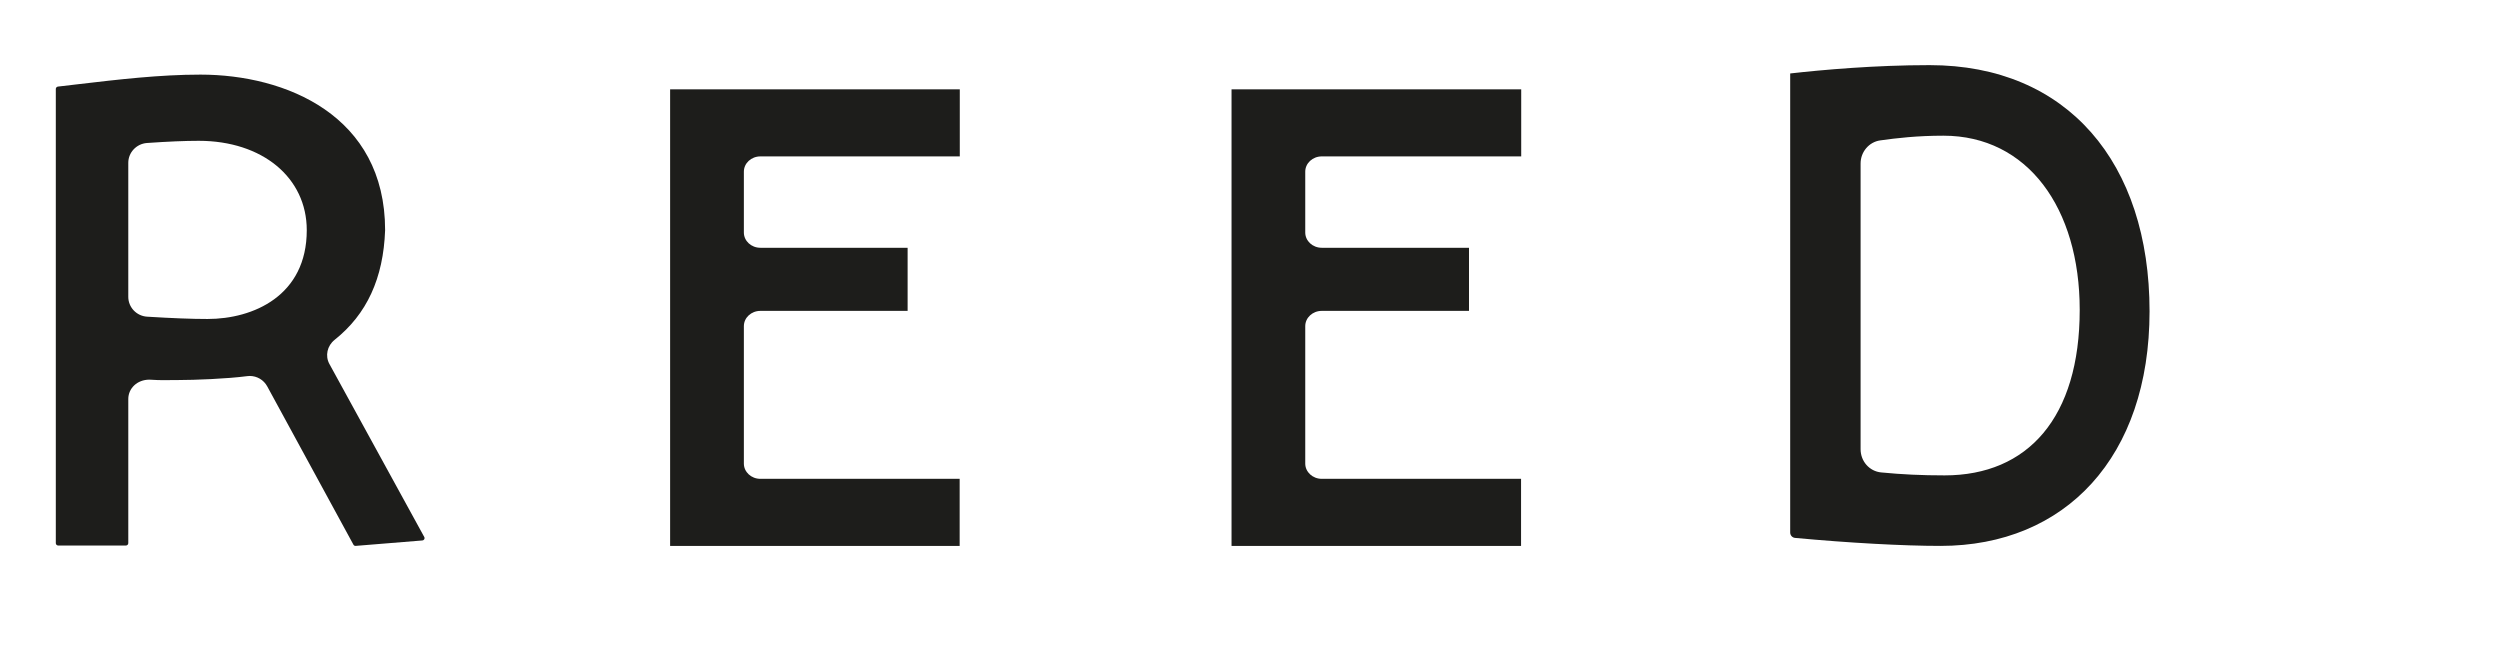 <?xml version="1.0" encoding="utf-8"?>
<!-- Generator: Adobe Illustrator 16.0.3, SVG Export Plug-In . SVG Version: 6.00 Build 0)  -->
<!DOCTYPE svg PUBLIC "-//W3C//DTD SVG 1.1//EN" "http://www.w3.org/Graphics/SVG/1.1/DTD/svg11.dtd">
<svg version="1.1" id="Layer_1" xmlns="http://www.w3.org/2000/svg" xmlns:xlink="http://www.w3.org/1999/xlink" x="0px" y="0px"
	 width="130px" height="34px" viewBox="0 0 130 34" enable-background="new 0 0 130 34" xml:space="preserve">
<g>
	<path fill="#1D1D1B" d="M18.485,28.387c-0.045,0-0.085-0.025-0.107-0.065l-4.484-8.234c-0.181-0.332-0.53-0.538-0.909-0.538
		L12.85,19.56c-1.049,0.138-2.741,0.202-3.556,0.202l-0.831,0.006c-0.18,0-0.334-0.006-0.693-0.026H7.766
		c-0.631,0-1.095,0.452-1.095,1.007v7.494c0,0.068-0.056,0.125-0.125,0.125H3.027c-0.068,0-0.125-0.056-0.125-0.125V4.624
		c0-0.062,0.049-0.115,0.115-0.122l1.022-0.12c2.098-0.247,4.266-0.502,6.386-0.502c4.428,0,9.601,2.119,9.601,8.09
		c-0.09,2.498-0.949,4.368-2.625,5.701c-0.388,0.308-0.503,0.834-0.273,1.254l4.934,8.999c0.027,0.049,0.015,0.09-0.001,0.118
		c-0.013,0.021-0.046,0.061-0.111,0.063L18.485,28.387z M10.333,7.322c-0.72,0-1.601,0.038-2.695,0.114
		c-0.544,0.042-0.967,0.494-0.967,1.03v6.97c0,0.542,0.428,0.997,0.977,1.031c1.29,0.08,2.319,0.12,3.144,0.12
		c2.381,0,5.16-1.209,5.16-4.617C15.952,9.233,13.642,7.322,10.333,7.322"/>
	<path fill="#1D1D1B" d="M34.846,28.387V4.645h15.063v3.488H39.538c-0.473,0-0.857,0.356-0.857,0.793v3.164
		c0,0.439,0.384,0.794,0.857,0.794h7.658v3.282h-7.658c-0.473,0-0.857,0.355-0.857,0.794v7.146c0,0.437,0.384,0.793,0.857,0.793
		h10.364v3.488H34.846z"/>
	<path fill="#1D1D1B" d="M64.04,28.387V4.645h15.063v3.488H68.73c-0.472,0-0.857,0.356-0.857,0.793v3.164
		c0,0.439,0.385,0.794,0.857,0.794h7.658v3.282H68.73c-0.472,0-0.857,0.355-0.857,0.794v7.146c0,0.437,0.385,0.793,0.857,0.793
		h10.365v3.488H64.04z"/>
	<path fill="#1D1D1B" d="M100.903,28.387c-1.931,0-4.758-0.155-7.561-0.416c-0.144-0.014-0.252-0.134-0.252-0.281V3.82
		c1.687-0.19,4.407-0.433,7.249-0.433c7.162,0,11.438,5.072,11.438,12.802C111.776,23.76,107.406,28.387,100.903,28.387
		 M101.059,7.056c-1.362,0-2.427,0.124-3.29,0.245c-0.58,0.082-1.018,0.597-1.018,1.2v14.857c0,0.63,0.458,1.147,1.066,1.208
		c1.088,0.106,2.107,0.154,3.303,0.154c4.333,0,7.025-3.012,7.025-8.607C108.145,10.813,105.429,7.056,101.059,7.056"/>
</g>
</svg>

